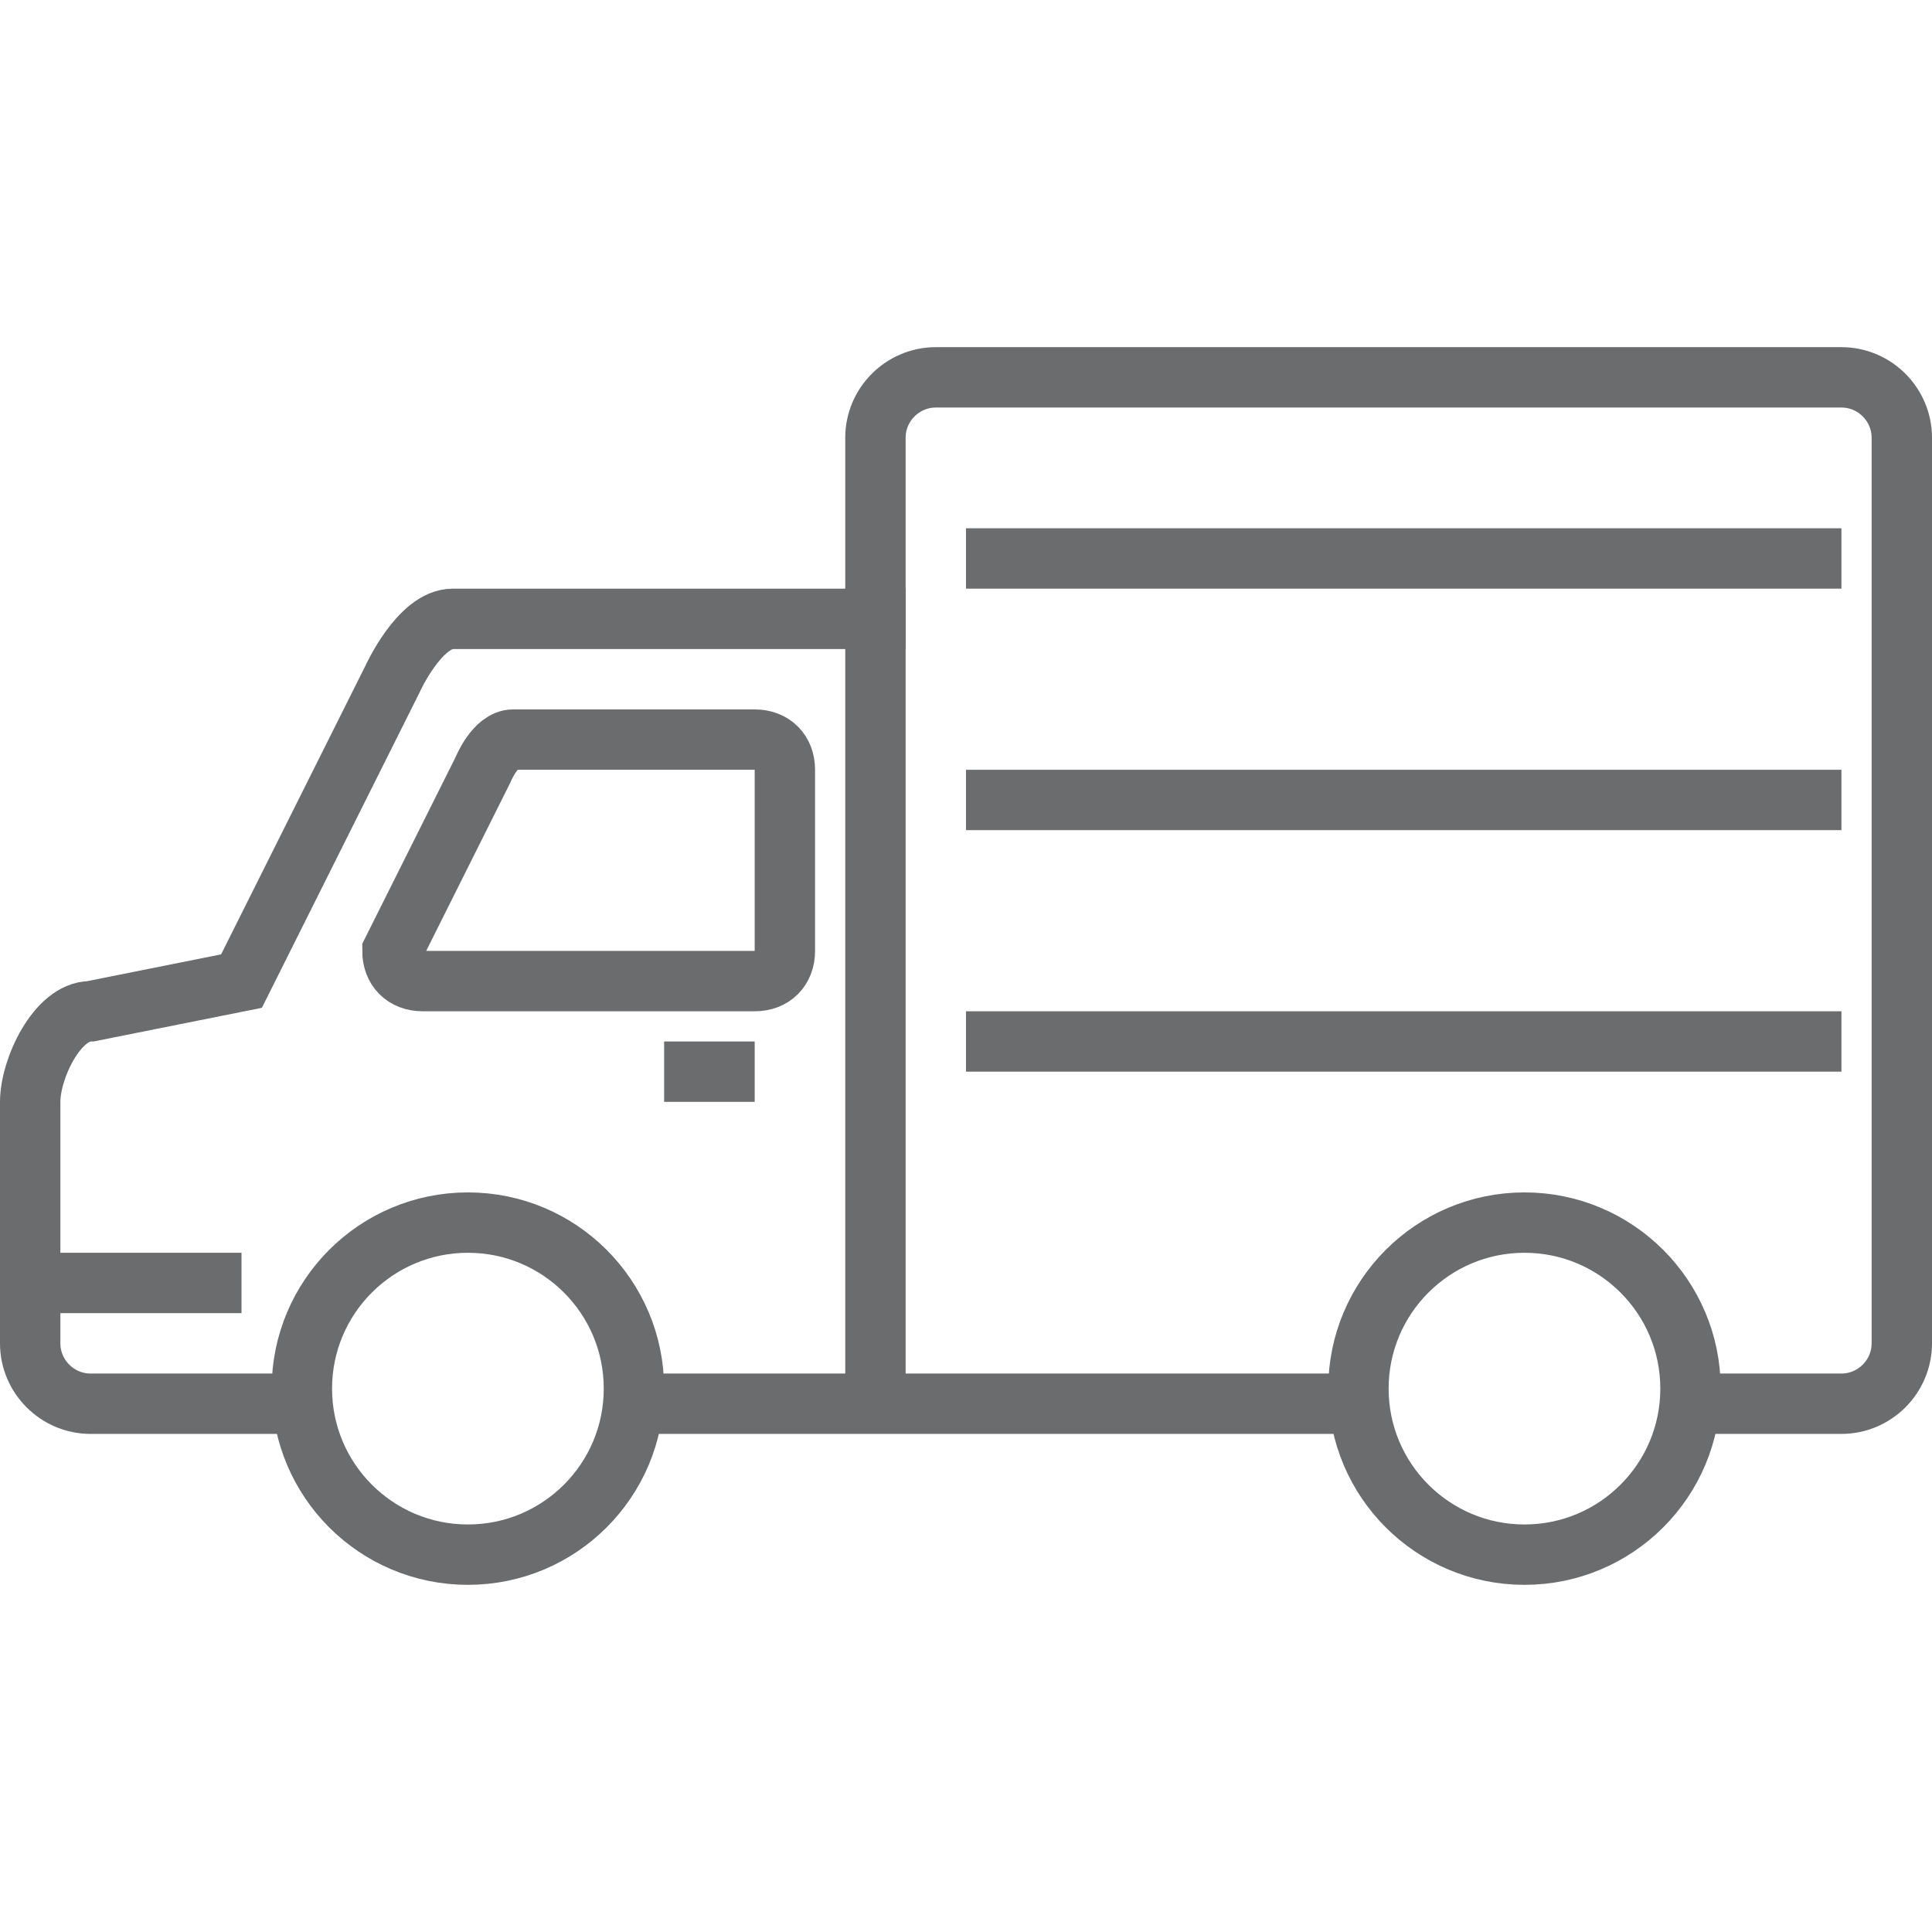 <?xml version="1.0" encoding="utf-8"?>

<!DOCTYPE svg PUBLIC "-//W3C//DTD SVG 1.1//EN" "http://www.w3.org/Graphics/SVG/1.1/DTD/svg11.dtd">

<svg version="1.1" id="Layer_1" xmlns:sketch="http://www.bohemiancoding.com/sketch/ns"
	 xmlns="http://www.w3.org/2000/svg" xmlns:xlink="http://www.w3.org/1999/xlink"  width="800px" height="800px"
	 viewBox="0 0 64 41" enable-background="new 0 0 64 41" xml:space="preserve">
<title>Van</title>
<desc>Created with Sketch.</desc>
<g id="Page-1" sketch:type="MSPage">
	<g id="Van" transform="translate(1, 1)" sketch:type="MSLayerGroup">
		<g id="Group" sketch:type="MSShapeGroup">
			<path id="Shape_5_" fill="none" stroke="#6B6C6E" stroke-width="2" d="M55.2,34H60c1.1,0,2-0.9,2-2V2c0-1.1-0.9-2-2-2H30
				c-1.1,0-2,0.9-2,2v31.7"/>
			<path id="Shape" fill="none" stroke="#6B6C6E" stroke-width="2" d="M29,8H14c-1.1,0-2,2-2,2L7,20l-5,1c-1.1,0-2,1.9-2,3v8
				c0,1.1,0.9,2,2,2h6.8"/>
			<path id="Shape_1_" fill="none" stroke="#6B6C6E" stroke-width="2" d="M20,34h24"/>
			<path id="Shape_3_" fill="none" stroke="#6B6C6E" stroke-width="2" d="M0.3,30H7"/>
			<path id="Shape_4_" fill="none" stroke="#6B6C6E" stroke-width="2" d="M21,23h3"/>
			<path id="Shape_6_" fill="none" stroke="#6B6C6E" stroke-width="2" d="M31,6h29"/>
			<path id="Shape_7_" fill="none" stroke="#6B6C6E" stroke-width="2" d="M31,14h29"/>
			<path id="Shape_8_" fill="none" stroke="#6B6C6E" stroke-width="2" d="M31,22h29"/>
			<circle id="Oval" fill="none" stroke="#6B6C6E" stroke-width="2" cx="49.5" cy="33.5" r="5.5"/>
			<circle id="Oval_1_" fill="none" stroke="#6B6C6E" stroke-width="2" cx="14.5" cy="33.5" r="5.5"/>
		</g>
		<path id="Shape_9_" sketch:type="MSShapeGroup" fill="none" stroke="#6B6C6E" stroke-width="2" d="M25,19c0,0.6-0.4,1-1,1H13
			c-0.6,0-1-0.4-1-1l3-6c0,0,0.4-1,1-1h8c0.6,0,1,0.4,1,1V19L25,19z"/>
	</g>
</g>
</svg>